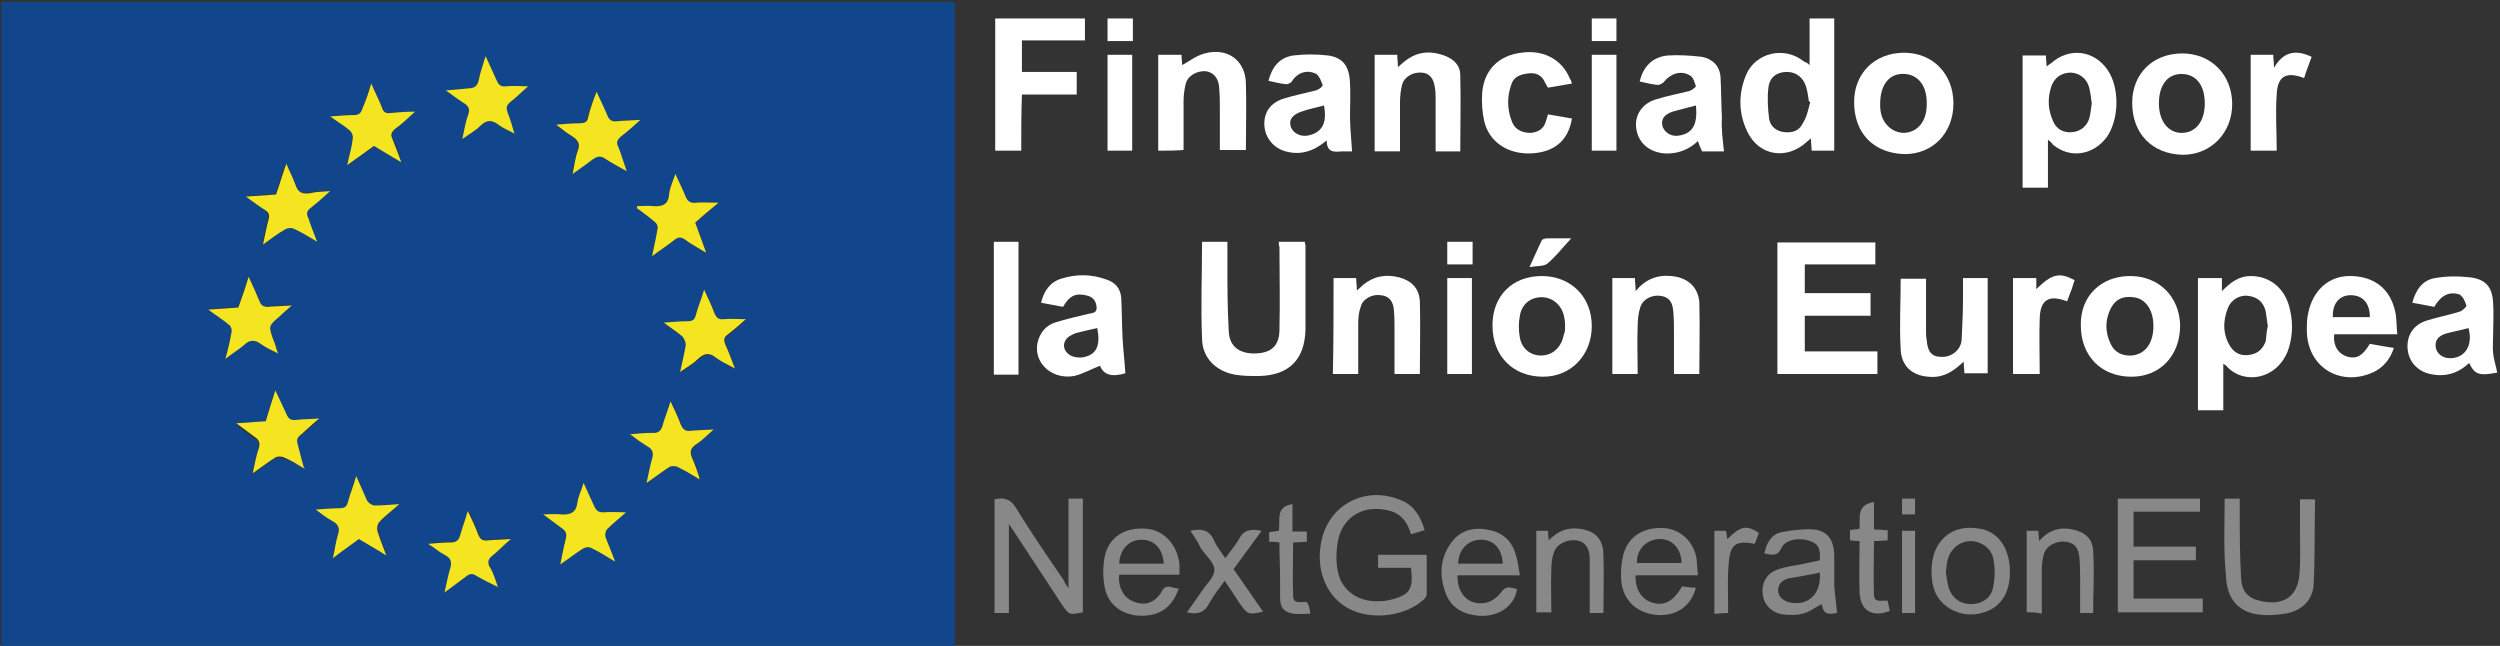 <svg xmlns="http://www.w3.org/2000/svg" xmlns:xlink="http://www.w3.org/1999/xlink" id="Capa_1" x="0px" y="0px" viewBox="0 0 365 94.3" style="enable-background:new 0 0 365 94.3;" xml:space="preserve"><rect x="0" y="0" width="365" height="94.3" fill="#333333" stroke="none"/><style type="text/css">	.st0{fill:#11458C;}	.st1{fill:#FFFFFF;}	.st2{fill:#FFFFFF;}	.st3{fill:#FFFFFF;}	.st4{fill:#FFFFFF;}	.st5{fill:#FFFFFF;}	.st6{fill:#FFFFFF;}	.st7{fill:#FFFFFF;}	.st8{fill:#888888;}	.st9{fill:#888888;}	.st10{fill:#888888;}	.st11{fill:#888888;}	.st12{fill:#FFFFFF;}	.st13{fill:#888888;}	.st14{fill:#FFFFFF;}	.st15{fill:#888888;}	.st16{fill:#F5E521;}</style><g>	<g>		<path class="st0" d="M0.2,94.3c0-31.3,0-62.6,0-94c46.4,0,92.7,0,139.2,0c0,0.5,0,0.9,0,1.4c0,30.4,0,60.8,0,91.2c0,0.5,0,1,0,1.4   C93,94.3,46.6,94.3,0.2,94.3z M44.4,68.4c0,0.1,0.1,0.1,0.1,0.2c0,0,0.1-0.1,0.1-0.1C44.5,68.4,44.5,68.4,44.4,68.4   c-0.3-1.1-0.6-2.2-1-3.2c-0.3-0.7-0.2-1.1,0.4-1.5c0.9-0.7,1.7-1.5,2.7-2.4c-1.3,0.1-2.3,0-3.3,0.2c-0.8,0.1-1.2-0.2-1.5-0.9   c-0.4-1.1-1-2.2-1.6-3.4c-0.5,1.6-0.9,3.1-1.4,4.5c-1.4,0.1-2.7,0.2-4.3,0.3c1,0.8,1.8,1.4,2.7,2c0.6,0.4,0.8,0.8,0.6,1.6   c-0.4,1.1-0.5,2.2-0.9,3.7c1.3-0.9,2.2-1.7,3.3-2.3c0.3-0.2,1-0.2,1.3,0C42.5,67.2,43.4,67.8,44.4,68.4z M75.1,19.5   c0,0,0,0.1,0.1,0.1c0,0,0.1,0,0.1,0C75.2,19.5,75.2,19.5,75.1,19.5c-0.3-1-0.6-2.1-1-3.1c-0.3-0.7-0.2-1.1,0.4-1.5   c0.9-0.7,1.7-1.5,2.6-2.3c-1.2,0-2.2-0.1-3.2,0c-0.8,0.1-1.1-0.2-1.4-0.9c-0.4-1.1-1-2.2-1.6-3.5c-0.4,1.3-0.8,2.4-1,3.5   c-0.2,0.8-0.6,1.2-1.5,1.2c-1,0-2,0.2-3.3,0.3c1.1,0.8,1.9,1.4,2.7,1.9c0.6,0.4,0.8,0.7,0.6,1.5c-0.3,1.1-0.5,2.3-0.9,3.7   c1.1-0.8,1.9-1.2,2.6-1.9c1-0.9,1.8-0.9,2.8-0.1C73.6,18.8,74.4,19.1,75.1,19.5z M72.7,85.7c0,0.1,0,0.1,0,0.2c0,0,0.1,0,0.1,0   C72.8,85.8,72.8,85.7,72.7,85.7c-0.4-1.1-0.8-2.2-1.2-3.2c-0.3-0.6-0.2-1,0.4-1.4c0.9-0.7,1.8-1.5,2.8-2.5   c-1.4,0.1-2.4,0.1-3.4,0.2c-0.8,0.1-1.1-0.2-1.4-0.9c-0.4-1.1-0.9-2.1-1.5-3.4c-0.5,1.4-0.9,2.4-1.1,3.5c-0.2,0.8-0.5,1.1-1.4,1.1   c-1,0-2.1,0.1-3.3,0.2c0.9,0.7,1.6,1.2,2.4,1.6c1,0.5,1.1,1.2,0.8,2.1c-0.3,1-0.5,2-0.8,3.4c1.2-0.9,2.2-1.5,3.1-2.3   c0.6-0.5,1-0.5,1.6-0.1C70.7,84.6,71.7,85.1,72.7,85.7z M102,69.9c0.1,0,0.1,0.1,0.2,0.1c0-0.1,0-0.2,0-0.3   c-0.3-0.9-0.6-1.8-1-2.7c-0.4-0.9-0.4-1.5,0.5-2.1c0.8-0.6,1.5-1.3,2.6-2.2c-1.4,0.1-2.4,0.1-3.4,0.2c-0.7,0.1-1.2-0.1-1.4-0.9   c-0.4-1.1-1-2.1-1.5-3.4c-0.4,1.3-0.8,2.3-1.1,3.3c-0.2,0.9-0.6,1.3-1.6,1.3c-1,0-1.9,0.1-3.2,0.2c0.9,0.7,1.6,1.2,2.4,1.7   c0.8,0.5,1.1,1,0.8,1.9c-0.4,1.1-0.5,2.2-0.8,3.5c1.2-0.9,2.2-1.7,3.3-2.3c0.3-0.2,1-0.2,1.3,0C100,68.7,101,69.3,102,69.9z    M40.6,51.6C40.6,51.6,40.6,51.7,40.6,51.6c0,0.1,0.1,0.1,0.1,0.1C40.6,51.7,40.6,51.6,40.6,51.6c-0.2-0.7-0.4-1.4-0.7-2.1   c-0.7-1.9-0.7-1.9,0.8-3.3c0.6-0.5,1.1-1,1.9-1.7c-1.4,0.1-2.5,0.1-3.5,0.2c-0.7,0.1-1-0.1-1.2-0.8c-0.4-1.1-1-2.3-1.6-3.6   c-0.6,1.7-1,3.1-1.5,4.5c-1.4,0.1-2.7,0.2-4.4,0.3c1.2,0.9,2.1,1.5,3,2.2c0.3,0.2,0.5,0.8,0.4,1.1c-0.2,1.2-0.6,2.5-0.9,3.9   c1.1-0.7,2-1.3,2.7-2c0.9-0.8,1.7-0.8,2.6-0.1C38.9,50.8,39.8,51.2,40.6,51.6z M103.1,36.9c-0.6-1.7-1.1-3.1-1.6-4.4   c1.2-1,2.3-1.9,3.4-2.9c-1.2,0-2.3-0.1-3.3,0c-0.8,0.1-1.2-0.2-1.5-0.9c-0.4-1-0.9-2.1-1.5-3.3c-0.4,1.2-0.8,2-0.9,2.9   c-0.2,1.5-1,1.9-2.3,1.8c-0.8-0.1-1.6,0-2.4,0c0,0.1,0,0.2,0,0.3c0.9,0.7,1.8,1.3,2.6,2c0.3,0.2,0.4,0.7,0.4,1   c-0.2,1.2-0.5,2.5-0.8,4c1.2-0.9,2.3-1.6,3.3-2.4c0.5-0.4,0.9-0.4,1.4-0.1C100.8,35.6,101.8,36.2,103.1,36.9z M91.5,25   c-0.5-1.3-0.8-2.4-1.3-3.5c-0.3-0.7-0.2-1.1,0.4-1.6c0.9-0.7,1.7-1.5,2.8-2.4C92,17.6,91,17.6,90,17.7c-0.7,0.1-1.2-0.1-1.4-0.8   c-0.4-1.1-1-2.2-1.6-3.5c-0.4,1.4-0.9,2.5-1.2,3.6c-0.2,0.8-0.6,1-1.3,1c-1,0-2,0.1-3.4,0.2c1,0.7,1.7,1.3,2.5,1.8   c0.7,0.5,1,0.9,0.7,1.9c-0.3,1.1-0.5,2.2-0.8,3.5c1.1-0.8,2.1-1.4,2.9-2.1c0.6-0.5,1.2-0.6,1.9-0.1C89.3,23.8,90.3,24.3,91.5,25z    M96.9,47.1c1.1,0.8,2,1.4,2.8,2.1c0.3,0.3,0.5,0.9,0.5,1.4c-0.2,1.2-0.5,2.3-0.8,3.8c1-0.7,1.9-1.3,2.6-1.9   c0.9-0.8,1.6-0.9,2.6-0.2c0.8,0.6,1.7,1,2.8,1.6c-0.5-1.3-0.9-2.5-1.4-3.5c-0.3-0.7-0.2-1.1,0.4-1.5c0.9-0.7,1.7-1.4,2.6-2.2   c-1.2,0-2.2-0.1-3.2,0c-0.8,0.1-1.1-0.2-1.4-0.9c-0.4-1.1-1-2.2-1.5-3.4c-0.5,1.4-0.9,2.5-1.2,3.7c-0.2,0.7-0.5,0.9-1.2,0.9   C99.4,46.9,98.3,47,96.9,47.1z M52.4,78.7c1.3,0.8,2.6,1.5,4.1,2.4c-0.5-1.4-1-2.5-1.3-3.6c-0.1-0.4,0-1,0.3-1.3   c0.8-0.8,1.7-1.6,2.9-2.6c-1.4,0.1-2.5,0.2-3.6,0.2c-0.4,0-0.9-0.3-1.1-0.7C53,72,52.6,70.9,52,69.5c-0.5,1.4-0.9,2.6-1.2,3.8   c-0.2,0.7-0.5,0.9-1.2,0.9c-1.1,0-2.1,0.1-3.5,0.2c1,0.7,1.6,1.2,2.3,1.6c1,0.5,1.3,1.1,0.9,2.2c-0.3,1-0.4,2-0.7,3.3   C50.1,80.4,51.2,79.6,52.4,78.7z M89.8,82c-0.6-1.4-1.1-2.5-1.4-3.6c-0.1-0.3,0-0.9,0.3-1.2c0.8-0.8,1.7-1.6,2.7-2.4   c-1.2,0-2.3-0.1-3.3,0c-0.7,0-1-0.1-1.3-0.8c-0.5-1.1-1-2.2-1.6-3.5c-0.4,1.1-0.8,2-0.9,2.9c-0.2,1.5-1,1.9-2.4,1.7   c-0.8-0.1-1.5,0-2.6,0c1.1,0.8,1.9,1.5,2.7,2c0.6,0.4,0.8,0.8,0.6,1.6c-0.3,1.2-0.5,2.4-0.8,3.7c1.2-0.9,2.2-1.7,3.3-2.3   c0.3-0.2,0.9-0.2,1.2-0.1C87.5,80.5,88.5,81.2,89.8,82z M54.2,12.2c-0.5,1.4-0.9,2.5-1.2,3.7c-0.2,0.7-0.5,1-1.2,0.9   c-1,0-2.1,0.1-3.5,0.2c1.1,0.8,2,1.3,2.8,2c0.3,0.3,0.5,0.8,0.5,1.2c-0.2,1.2-0.5,2.4-0.8,3.9c1.5-1.1,2.7-1.9,3.9-2.8   c1.3,0.8,2.5,1.5,4,2.4c-0.5-1.3-0.8-2.4-1.3-3.4c-0.3-0.6-0.2-1.1,0.4-1.5c0.9-0.7,1.7-1.5,2.9-2.5c-1.5,0.1-2.5,0.1-3.6,0.2   c-0.6,0.1-0.9-0.1-1.2-0.7C55.4,14.7,54.9,13.6,54.2,12.2z M46.3,35.3c-0.6-1.4-0.9-2.5-1.4-3.6c-0.3-0.6-0.2-1,0.3-1.4   c0.9-0.7,1.8-1.5,2.9-2.5c-1.2,0.1-2.1,0.1-2.9,0.3c-1.2,0.2-1.8-0.1-2.2-1.3c-0.3-1-0.8-1.9-1.3-3c-0.6,1.7-1,3.1-1.5,4.5   c-1.4,0.1-2.7,0.2-4.4,0.3c1.1,0.8,1.9,1.4,2.7,1.9c0.6,0.4,0.7,0.8,0.6,1.5c-0.3,1.1-0.5,2.2-0.8,3.6c1.3-0.9,2.2-1.6,3.2-2.2   c0.3-0.2,1-0.2,1.3-0.1C43.9,33.8,44.9,34.5,46.3,35.3z"></path>		<path class="st1" d="M274.1,51.3c0,1.2,0,2.2,0,3.3c-4.9,0-9.7,0-14.6,0c0-6.4,0-12.8,0-19.2c4.7,0,9.5,0,14.3,0c0,1,0,2,0,3.2   c-3.4,0-6.8,0-10.3,0c0,1.4,0,2.8,0,4.2c3.2,0,6.3,0,9.6,0c0,1.1,0,2.2,0,3.3c-3.2,0-6.4,0-9.6,0c0,1.8,0,3.4,0,5.2   C266.9,51.3,270.5,51.3,274.1,51.3z"></path>		<path class="st2" d="M186.7,35.3c1.3,0,2.5,0,3.8,0c0,0.2,0.1,0.4,0.1,0.6c0,4.1,0,8.2,0,12.2c-0.1,4.4-2.4,6.7-6.8,6.8   c-1.2,0-2.3,0-3.5-0.2c-2.8-0.5-4.8-2.5-4.8-5.3c-0.2-4.7,0-9.3,0-14.1c1.1,0,2.3,0,3.7,0c0,1,0,2,0,3.1c0,3.3,0,6.6,0.2,10   c0.1,2.2,1.6,3.3,4,3.2c2.2-0.1,3.4-1.1,3.4-3.5c0.1-4,0-8.1,0-12.1C186.7,35.8,186.7,35.6,186.7,35.3z"></path>		<path class="st3" d="M324.6,53.1c0,2.4,0,4.6,0,6.8c-1.3,0-2.5,0-3.7,0c0-6.4,0-12.8,0-19.3c1.2,0,2.3,0,3.5,0c0,0.6,0,1.1,0,1.9   c1.3-1.3,2.5-2.2,4.2-2.2c2.9,0,5.2,1.9,5.8,5.2c0.4,1.9,0.3,3.9-0.4,5.8c-1.7,4.2-6.4,4.8-8.8,2.3   C325.1,53.4,325,53.4,324.6,53.1z M331.1,47.6c-0.1-0.7-0.2-1.4-0.3-2.1c-0.3-1.3-1.1-2.1-2.5-2.3c-1.2-0.2-2.5,0.5-3,1.7   c-0.8,2-0.8,4,0.4,5.8c0.7,1,1.7,1.3,2.8,1.1c1.2-0.2,1.9-0.9,2.3-2C330.9,49.1,330.9,48.4,331.1,47.6z"></path>		<path class="st4" d="M299,20.4c0,1.4,0,2.5,0,3.6c0,1.1,0,2.2,0,3.4c-1.3,0-2.5,0-3.7,0c0-6.4,0-12.8,0-19.3c1.2,0,2.3,0,3.4,0   c0,0.5,0.1,1,0.1,1.6c0.3-0.2,0.5-0.4,0.7-0.5c2.6-2.3,6.2-1.9,8.2,1c1.8,2.6,1.7,7.2-0.1,9.8c-2,2.7-5.4,3.2-7.9,1.1   C299.6,20.9,299.4,20.7,299,20.4z M305.4,15.1c-0.1-0.8-0.2-1.6-0.4-2.4c-0.4-1.3-1.4-2-2.6-2.1c-1.3,0-2.4,0.6-2.9,2   c-0.6,1.8-0.5,3.5,0.3,5.2c0.5,1.1,1.5,1.6,2.7,1.5c1.2-0.1,2.1-0.8,2.5-1.9C305.2,16.7,305.3,15.9,305.4,15.1z"></path>		<path class="st4" d="M264.2,9.5c0-2.4,0-4.5,0-6.8c1.2,0,2.4,0,3.6,0c0,6.4,0,12.8,0,19.3c-1.1,0-2.1,0-3.3,0   c0-0.5-0.1-1.1-0.1-1.8c-0.2,0.2-0.4,0.3-0.6,0.5c-2.9,2.7-7,2.1-8.7-1.5c-1.3-2.7-1.3-5.5-0.2-8.2c1.4-3.4,5.7-4.3,8.5-2   C263.7,9.1,263.9,9.2,264.2,9.5z M264.3,14.9c-0.1,0-0.1-0.1-0.2-0.1c-0.1-0.7-0.2-1.4-0.4-2.1c-0.4-1.4-1.5-2.2-2.8-2.2   c-1.4,0-2.5,0.7-2.7,2.2c-0.2,1.5-0.1,3.2,0.1,4.7c0.2,1.1,1.1,1.8,2.3,1.9c1.1,0.1,2.1-0.2,2.6-1.3C263.8,17.1,264,16,264.3,14.9   z"></path>		<path class="st5" d="M149.1,22c-1.4,0-2.6,0-3.8,0c0-6.4,0-12.8,0-19.3c4.3,0,8.7,0,13.1,0c0,1,0,2.1,0,3.2c-3.1,0-6.1,0-9.2,0   c0,1.5,0,3,0,4.6c2.6,0,5.3,0,8,0c0,1.2,0,2.2,0,3.3c-2.7,0-5.3,0-8,0C149.1,16.6,149.1,19.3,149.1,22z"></path>		<path class="st6" d="M311.3,15c0-4.2,3-7.2,7.3-7.2c4.2,0,7.3,3.1,7.3,7.4c0,4.2-3.1,7.4-7.2,7.4C314.2,22.5,311.3,19.5,311.3,15z    M321.9,15.1c0-2.7-1.3-4.3-3.4-4.3c-2.1,0-3.3,1.7-3.3,4.3c0,2.6,1.4,4.4,3.5,4.3C320.6,19.3,321.9,17.7,321.9,15.1z"></path>		<path class="st3" d="M155.2,44.8c-1.1-0.2-2.1-0.4-3.2-0.6c0.4-1.7,1.3-3,2.9-3.5c2.2-0.7,4.4-0.7,6.6,0.1   c1.3,0.4,2.1,1.3,2.2,2.7c0.1,2,0.1,4,0.2,6c0.1,1.7,0.3,3.3,0.4,5c-2,0.6-3.2,0.2-3.7-1.1c-1.3,0.5-2.5,1.2-3.8,1.5   c-3.5,0.6-6.2-2.3-5.2-5.3c0.4-1.2,1.2-2.1,2.4-2.5c1.6-0.5,3.3-0.9,5-1.3c0.5-0.1,1.2-0.1,1.1-1c-0.1-0.8-0.4-1.3-1.2-1.6   C157.1,42.7,156.2,43.1,155.2,44.8z M160.2,47.9c-0.9,0.2-1.8,0.4-2.6,0.6c-0.4,0.1-0.8,0.2-1.1,0.4c-1.4,0.6-1.6,2.2-0.2,3   c0.6,0.3,1.5,0.4,2.1,0.2C160.1,51.7,160.7,50.4,160.2,47.9z"></path>		<path class="st6" d="M217.9,47.5c0-4.3,2.9-7.2,7.2-7.2c4.2,0,7.3,3,7.3,7.3c0,4.2-3,7.4-7.1,7.4C220.9,55,217.9,52,217.9,47.5z    M228.5,47.7c0-0.4,0-0.8-0.1-1.2c-0.2-1.7-1.5-3-3.1-3.1c-1.7-0.1-3.1,0.9-3.4,2.7c-0.2,1-0.2,2.2,0,3.2c0.3,1.7,1.7,2.7,3.3,2.6   c1.6-0.1,2.8-1.3,3.1-3C228.5,48.5,228.5,48.1,228.5,47.7z"></path>		<path class="st3" d="M355.4,44.8c-1-0.2-2.1-0.4-3.2-0.6c0.5-1.9,1.5-3.3,3.3-3.6c1.7-0.3,3.5-0.3,5.2-0.1   c2.3,0.3,3.2,1.5,3.3,3.8c0.1,1.5,0,3,0,4.4c0,1-0.1,1.9,0,2.9c0.1,0.9,0.4,1.8,0.6,2.8c-2.6,0.5-3.3,0.3-4.1-1.4   c-1.6,1.5-3.5,2.1-5.7,1.6c-1.9-0.4-3.2-1.9-3.3-3.8c-0.1-1.9,0.9-3.4,2.8-4c1.6-0.5,3.2-0.8,4.8-1.3c0.4-0.1,1-0.7,1-0.9   c-0.2-0.6-0.5-1.3-1-1.6C357.6,42.5,356.4,43.1,355.4,44.8z M360.4,47.9c-1.1,0.3-2.2,0.5-3.3,0.8c-0.9,0.3-1.6,0.8-1.5,1.9   c0.1,1,1,1.7,2.1,1.7C359.9,52.3,361.1,50.4,360.4,47.9z"></path>		<path class="st6" d="M270.7,14.9c0-4.2,3-7.2,7.3-7.2c4.2,0,7.2,3.1,7.2,7.4c0,4.3-3,7.4-7.1,7.4   C273.6,22.4,270.7,19.5,270.7,14.9z M274.5,15.2c0,0.3,0,0.7,0.1,1.2c0.3,1.7,1.7,3,3.4,3c2-0.1,3.3-1.7,3.3-4.1   c0.1-2.6-1.1-4.3-3.1-4.5C275.9,10.6,274.5,12.3,274.5,15.2z"></path>		<path class="st6" d="M311,40.3c4.2,0,7.2,3,7.3,7.2c0,4.4-2.9,7.5-7.1,7.5c-4.4,0-7.4-3-7.4-7.5C303.7,43.3,306.7,40.3,311,40.3z    M314.4,47.6c0-2.3-1.1-4-2.9-4.2c-1.4-0.2-2.5,0.2-3.2,1.4c-1,1.8-1,3.7-0.1,5.5c0.6,1.2,1.7,1.7,3.1,1.6   C313.2,51.7,314.4,50.1,314.4,47.6z"></path>		<path class="st3" d="M197.4,22.1c-0.4,0-0.9,0-1.5,0c-1.1,0.1-2.2,0.2-2.2-1.6c-1.9,1.6-3.8,2.2-6,1.6c-1.8-0.5-3-2-3.1-3.8   c-0.1-1.9,0.9-3.3,2.8-3.9c1.6-0.5,3.2-0.8,4.7-1.2c0.4-0.1,1.1-0.6,1-0.8c-0.2-0.6-0.5-1.3-0.9-1.6c-1.4-0.7-2.8-0.2-3.6,1.1   c-0.1,0.2-0.6,0.4-0.8,0.4c-0.9-0.1-1.7-0.3-2.6-0.5c0.5-2,1.6-3.4,3.6-3.7c1.7-0.2,3.4-0.2,5.1,0c2.2,0.3,3.1,1.6,3.2,4   c0.1,1.6,0,3.3,0,4.9C197.1,18.6,197.3,20.3,197.4,22.1z M193.3,15.4c-1.1,0.3-2.2,0.5-3.3,0.9c-1.2,0.4-1.8,1.1-1.6,2   c0.2,1,1.3,1.7,2.5,1.5C193,19.4,193.8,18,193.3,15.4z"></path>		<path class="st1" d="M346,50.2c1.1,0.2,2.2,0.4,3.5,0.6c-0.5,1.6-1.5,2.8-2.9,3.5c-4.9,2.3-9.8-0.7-9.8-6.1c0-0.8,0-1.7,0.2-2.5   c0.7-3.4,3.1-5.5,6.3-5.4c3.6,0.1,5.9,2.1,6.5,5.7c0.1,0.9,0.1,1.8,0.2,2.8c-3.2,0-6.2,0-9.2,0c-0.2,1.7,0.6,2.9,2,3.3   C344.1,52.4,344.9,52,346,50.2z M346,46.3c0-2-1-3.2-2.8-3.2c-1.7,0-2.7,1.3-2.6,3.2C342.4,46.3,344.2,46.3,346,46.3z"></path>		<path class="st3" d="M251.7,22.1c-0.9,0-2,0-3.2,0c-0.2-0.4-0.4-0.9-0.6-1.5c-1.4,1.3-3,1.9-4.9,1.8c-2.2-0.2-3.8-1.5-4.1-3.6   c-0.3-1.9,0.8-3.7,2.9-4.3c1.6-0.5,3.2-0.8,4.8-1.2c0.4-0.1,1-0.6,1-0.7c-0.2-0.6-0.4-1.4-0.9-1.6c-1.3-0.8-2.9-0.2-3.8,1   c-0.2,0.2-0.6,0.4-0.9,0.4c-0.9-0.1-1.7-0.3-2.6-0.5c0.5-2.2,1.9-3.6,4.1-3.8c1.6-0.1,3.3,0,5,0.2c1.5,0.3,2.6,1.3,2.7,3   c0.1,1.9,0.1,3.9,0.2,5.9C251.3,18.7,251.5,20.3,251.7,22.1z M247.6,15.4c-1.2,0.3-2.3,0.6-3.4,0.9c-1.2,0.4-1.7,1.1-1.5,2   c0.2,1,1.3,1.7,2.4,1.5C247.1,19.5,247.9,18.2,247.6,15.4z"></path>		<path class="st7" d="M248.1,54.6c-1.2,0-2.4,0-3.7,0c0-2,0-3.9,0-5.9c0-1.1,0-2.2-0.1-3.2c-0.1-1.4-0.6-2.1-1.8-2.3   c-1.2-0.2-2.6,0.4-3,1.6c-0.3,0.9-0.4,1.9-0.4,2.8c-0.1,2.3,0,4.6,0,7c-1.3,0-2.4,0-3.7,0c0-4.7,0-9.3,0-14c1.1,0,2.2,0,3.3,0   c0,0.6,0.1,1.1,0.1,1.9c1.4-1.7,3.1-2.4,5.2-2.2c2.3,0.2,3.9,1.5,4.1,3.8C248.2,47.5,248.1,51,248.1,54.6z"></path>		<path class="st3" d="M169.1,22c0-4.7,0-9.3,0-14c1.1,0,2.2,0,3.4,0c0,0.5,0.1,1.1,0.1,1.5c1.1-0.6,2.1-1.4,3.3-1.7   c3.3-0.9,5.9,1,6,4.3c0.1,3.2,0,6.5,0,9.8c-1.3,0-2.5,0-3.8,0c0-1.9,0-3.7,0-5.6c0-1.2,0-2.3-0.1-3.5c-0.1-1.4-0.8-2.2-1.9-2.4   c-1.3-0.1-2.7,0.6-3,1.9c-0.2,0.8-0.3,1.7-0.3,2.5c0,2.3,0,4.7,0,7.1C171.5,22,170.3,22,169.1,22z"></path>		<path class="st3" d="M200.7,8c1.1,0,2.2,0,3.3,0c0,0.6,0.1,1.1,0.1,1.8c0.3-0.3,0.6-0.5,0.8-0.7c1.9-1.6,3.9-1.8,6.2-0.9   c1.2,0.5,2.1,1.4,2.1,2.7c0.1,3.7,0,7.4,0,11.2c-1.1,0-2.3,0-3.6,0c0-2.6,0-5.1,0-7.6c0-0.6,0-1.1-0.1-1.7   c-0.2-1.4-0.8-2.1-1.9-2.2c-1.3-0.1-2.6,0.6-2.9,1.8c-0.2,0.8-0.3,1.7-0.3,2.6c0,2.3,0,4.7,0,7.1c-1.3,0-2.5,0-3.7,0   C200.7,17.4,200.7,12.8,200.7,8z"></path>		<path class="st1" d="M194.7,40.6c1.1,0,2.2,0,3.3,0c0,0.5,0.1,1.1,0.1,1.8c0.4-0.3,0.7-0.6,0.9-0.8c1.6-1.3,3.3-1.6,5.3-1.1   c1.8,0.5,2.9,1.6,3,3.5c0.1,3.5,0,7,0,10.6c-1.2,0-2.4,0-3.7,0c0-2.2,0-4.3,0-6.5c0-1,0-1.9-0.1-2.9c-0.1-1.2-0.7-2-1.9-2.1   c-1.2-0.2-2.6,0.5-2.9,1.6c-0.3,0.8-0.4,1.6-0.4,2.5c0,2.4,0,4.9,0,7.4c-1.3,0-2.5,0-3.7,0C194.7,49.9,194.7,45.3,194.7,40.6z"></path>		<path class="st3" d="M290.2,40.6c0,4.6,0,9.2,0,13.9c-1.1,0-2.2,0-3.4,0c0-0.5-0.1-1-0.1-1.7c-0.3,0.3-0.6,0.5-0.8,0.7   c-1.3,1.1-2.7,1.7-4.4,1.5c-2.4-0.2-3.9-1.6-4-4c-0.2-3.4,0-6.8,0-10.3c1.2,0,2.4,0,3.7,0c0,2.6,0,5.1,0,7.6c0,0.4,0,0.9,0.1,1.3   c0.1,1.7,0.7,2.5,2.1,2.5c1.5,0.1,2.9-1,3-2.5c0.1-2.1,0.2-4.1,0.2-6.2c0-0.9,0-1.8,0-2.8C287.8,40.6,289,40.6,290.2,40.6z"></path>		<path class="st8" d="M206,82.9c-1.6,0-3.1,0-4.8,0c0-0.7,0-1.2,0-1.9c2.3,0,4.6,0,7.1,0c0,2,0,3.9,0,5.8c0,0.2-0.2,0.5-0.4,0.7   c-2.7,2.5-7.6,3.1-10.9,1.4c-3.1-1.6-4.8-5.2-4.2-9.2c0.8-5.9,6.5-9,11.9-6.6c1.8,0.8,2.7,2.3,3.3,4.3c-0.7,0.2-1.3,0.4-2,0.6   c-0.5-1.8-1.5-3.1-3.4-3.5c-3.4-0.8-6.4,0.8-7.2,4.2c-0.3,1.5-0.4,3.1-0.1,4.6c0.6,3.4,3.8,5.1,7.6,4.3   C205.8,86.9,206.4,86.1,206,82.9z"></path>		<path class="st9" d="M156,85.9c0-4.6,0-8.8,0-13.1c0.7,0,1.3,0,2.1,0c0,5.5,0,11.1,0,16.6c-2,0.4-2,0.4-3.1-1.2   c-2.3-3.5-4.6-7-6.9-10.5c-0.2-0.3-0.4-0.6-0.8-1.2c0,4.5,0,8.7,0,13c-0.8,0-1.4,0-2.1,0c0-5.5,0-11.1,0-16.6   c1.3-0.3,2.3-0.1,3.1,1.2c2.2,3.6,4.6,7.1,7,10.6C155.4,85,155.6,85.3,156,85.9z"></path>		<path class="st3" d="M229.5,12.2c-1.2,0.2-2.3,0.4-3.5,0.6c-0.1-0.2-0.3-0.5-0.4-0.7c-0.4-1-1.2-1.5-2.3-1.4   c-1.1,0.1-2.2,0.4-2.6,1.5c-0.7,1.9-0.7,3.8,0.1,5.7c0.5,1.1,1.5,1.5,2.7,1.5c1.1-0.1,1.9-0.6,2.2-1.7c0.1-0.3,0.2-0.6,0.3-1   c1.2,0.2,2.4,0.4,3.5,0.6c-0.5,3.2-2.6,5-6.1,5.1c-3.3,0.1-6-1.7-6.7-4.7c-0.3-1.3-0.4-2.8-0.3-4.2c0.3-3.3,2.4-5.4,5.7-5.8   c3.2-0.5,6,1,7.1,3.8C229.4,11.7,229.4,11.9,229.5,12.2z"></path>		<path class="st10" d="M311.5,81.8c0,1.9,0,3.7,0,5.6c3.4,0,6.7,0,10.1,0c0,0.7,0,1.3,0,2c-4.1,0-8.2,0-12.4,0c0-5.5,0-11,0-16.6   c4,0,8,0,12,0c0,0.6,0,1.1,0,1.9c-3.2,0-6.4,0-9.7,0c0,1.8,0,3.4,0,5.1c3,0,6.1,0,9.1,0c0,0.7,0,1.3,0,2   C317.6,81.8,314.6,81.8,311.5,81.8z"></path>		<path class="st11" d="M324.8,72.8c0.7,0,1.4,0,2.2,0c0,0.4,0,0.9,0,1.3c0,3.4,0,6.9,0.2,10.3c0.1,2.1,1.1,3,3.1,3.4   c3.1,0.6,5.1-0.7,5.4-3.8c0.2-2.1,0.1-4.3,0.1-6.5c0-1.5,0-3,0-4.6c0.7,0,1.4,0,2.1,0c0,0,0.1,0.1,0.1,0.1   c-0.1,4.1,0,8.1-0.2,12.2c-0.1,2.5-1.8,4-4.2,4.4c-1.3,0.2-2.7,0.3-4,0.1c-2.8-0.4-4.5-2.3-4.6-5.6   C324.6,80.3,324.8,76.6,324.8,72.8z"></path>		<path class="st1" d="M145.1,35.3c1.2,0,2.4,0,3.6,0c0,6.4,0,12.8,0,19.4c-0.5,0-1.1,0-1.7,0c-0.6,0-1.2,0-1.9,0   C145.1,48.2,145.1,41.8,145.1,35.3z"></path>		<path class="st9" d="M268.2,89.5c-0.9,0.1-2,0.5-2.2-1.3c-0.4,0.2-0.8,0.4-1.1,0.6c-1.4,1-3,1.1-4.6,0.9c-1.5-0.2-2.7-1.3-2.9-2.7   c-0.3-1.7,0.4-3.2,2-3.8c1.3-0.5,2.6-0.6,4-0.9c0.8-0.2,1.6-0.3,2.3-0.5c0.1-1.7-0.2-2.4-1.4-2.8c-1.6-0.6-3.7-0.2-4.2,1   c-0.6,1.3-1.4,1-2.5,0.8c0.3-1.5,1-2.8,2.5-3.1c1.5-0.3,3.2-0.5,4.7-0.4c2,0.2,2.9,1.5,3,3.6c0,1.5,0,3,0,4.6   C267.9,86.8,268.1,88.1,268.2,89.5z M265.7,83.6c-1.5,0.3-3,0.6-4.4,0.8c-1,0.2-1.7,0.8-1.7,1.8c0,0.9,0.8,1.6,1.9,1.8   C264.2,88.4,265.9,86.6,265.7,83.6z"></path>		<path class="st8" d="M172.1,85.9c-0.9,2.7-2.7,4-5.4,4c-2.7,0-4.9-1.5-5.4-4.1c-0.3-1.5-0.3-3.1,0-4.6c0.6-2.8,3-4.3,6.1-4   c2.5,0.2,4.5,2.3,4.8,5.2c0,0.5,0,0.9,0,1.5c-3,0-5.9,0-8.8,0c-0.2,1.9,0.7,3.5,2.3,4c1.6,0.6,3.1,0,4-1.7   C170.4,85.1,171.3,86,172.1,85.9z M169.9,82.3c-0.1-2.2-1.4-3.5-3.2-3.5c-1.9,0-3.2,1.4-3.3,3.5C165.5,82.3,167.7,82.3,169.9,82.3   z"></path>		<path class="st8" d="M221.9,84c-3.2,0-6.2,0-9.1,0c-0.1,2.7,1.7,4.5,4.1,4c0.7-0.1,1.4-0.6,1.9-1.1c1.1-1.3,1-1.3,2.7-0.9   c-0.4,2.5-2.7,4.1-5.6,3.9c-2.2-0.2-4-1.1-4.8-3.2c-1-2.6-0.9-5.2,0.8-7.5c1.4-1.9,3.5-2.3,5.6-1.8c2,0.4,3.3,1.7,3.8,3.6   C221.6,81.8,221.7,82.8,221.9,84z M219.4,82.3c-0.1-2.2-1.3-3.5-3.2-3.5c-1.9,0-3.3,1.5-3.3,3.5C215,82.3,217.2,82.3,219.4,82.3z"></path>		<path class="st8" d="M247.9,84c-3.2,0-6.1,0-9.1,0c-0.1,2,0.9,3.6,2.5,4c1.7,0.5,3-0.2,4.3-2.4c0.6,0.1,1.3,0.2,2,0.2   c-0.7,2.7-2.8,4.1-5.5,4c-3-0.2-5.1-2-5.4-5c-0.1-1.3,0-2.6,0.3-3.8c0.7-2.7,3-4.1,6-3.9c2.4,0.2,4.3,2,4.7,4.5   C247.8,82.5,247.8,83.2,247.9,84z M245.5,82.2c0-2.1-1.4-3.6-3.3-3.5c-1.9,0.1-3.3,1.6-3.2,3.5C241.1,82.2,243.3,82.2,245.5,82.2z   "></path>		<path class="st12" d="M297.8,54.6c-1.5,0-2.6,0-3.9,0c0-4.7,0-9.3,0-14c1.1,0,2.2,0,3.4,0c0,0.5,0,1,0,1.6   c2.3-2.2,3.3-2.5,5.6-1.3c-0.2,0.5-0.3,1-0.5,1.5c-0.2,0.5-0.4,1-0.6,1.6c-2.6-1-3.9-0.3-4,2.4C297.7,49.1,297.8,51.8,297.8,54.6z   "></path>		<path class="st4" d="M337.5,8.3c-0.4,1.1-0.8,2.1-1.1,3.1c-2.6-1-3.9-0.3-4,2.4c-0.2,2.7,0,5.4,0,8.2c-1.5,0-2.6,0-3.8,0   c0-4.7,0-9.3,0-14c1.1,0,2.2,0,3.3,0c0,0.6,0.1,1.1,0.1,1.9C333.4,7.5,335.2,7.2,337.5,8.3z"></path>		<path class="st9" d="M282,83.4c0-4.4,2.9-7,7.1-6.2c0,0,0.1,0,0.1,0c2.4,0.5,3.9,2.5,4.2,5.3c0.3,3.3-0.8,5.7-3.2,6.7   c-2.3,1-5,0.5-6.7-1.3C282.5,86.9,282,85.4,282,83.4z M284.1,83.6c0.1,0.7,0.2,1.4,0.4,2.2c0.5,1.5,1.7,2.4,3.2,2.4   c1.6,0,3-0.8,3.3-2.5c0.3-1.4,0.3-2.9,0-4.2c-0.3-1.5-1.8-2.5-3.3-2.5c-1.5,0-2.9,1.1-3.3,2.6C284.2,82.2,284.2,82.8,284.1,83.6z"></path>		<path class="st13" d="M224.3,77.5c0.6,0,1.1,0,1.7,0c0,0.4,0.1,0.8,0.1,1.4c0.3-0.3,0.5-0.5,0.8-0.7c1.5-1.2,3.2-1.3,5-0.7   c1.6,0.6,2.2,1.9,2.2,3.5c0.1,2.8,0,5.6,0,8.5c-0.7,0-1.3,0-2,0c0-1.5,0-2.9,0-4.4c0-1.2,0-2.5,0-3.7c-0.1-1.5-0.7-2.3-1.9-2.5   c-1.4-0.2-2.9,0.5-3.3,1.7c-0.3,0.8-0.4,1.6-0.4,2.5c-0.1,2.1,0,4.1,0,6.3c-0.8,0-1.4,0-2.2,0C224.3,85.5,224.3,81.5,224.3,77.5z"></path>		<path class="st10" d="M295.9,89.4c0-4,0-7.9,0-11.9c0.6,0,1.1,0,1.7,0c0,0.5,0.1,0.9,0.1,1.5c1.4-1.6,3-2.1,4.9-1.7   c1.8,0.4,2.9,1.3,3,3.1c0.2,3,0,6,0,9.1c-0.6,0-1.2,0-1.9,0c0-1.5,0-2.8,0-4.2c0-1.3,0-2.6-0.1-3.8c-0.1-1.5-0.7-2.2-1.9-2.4   c-1.4-0.2-2.9,0.5-3.3,1.8c-0.2,0.7-0.3,1.6-0.3,2.4c0,2.1,0,4.1,0,6.3C297.3,89.4,296.7,89.4,295.9,89.4z"></path>		<path class="st8" d="M173.8,77.5c1.7-0.4,2.8-0.1,3.5,1.5c0.4,0.9,1,1.6,1.6,2.5c0.7-1,1.4-1.8,2-2.8c0.7-1.4,1.8-1.5,3.3-1.2   c-1.4,1.9-2.7,3.7-4.1,5.6c1.5,2.1,2.9,4.2,4.3,6.2c-2.1,0.5-2.3,0.4-3.4-1.2c-0.7-1.1-1.4-2.1-2.2-3.3c-0.8,1.1-1.6,2.1-2.2,3.2   c-0.7,1.4-1.7,1.8-3.3,1.4c0.7-1,1.4-2,2.1-3c0.7-1.1,1.9-2.1,1.9-3.2c0-1.1-1.3-2.1-2-3.2C175,79.3,174.4,78.4,173.8,77.5z"></path>		<path class="st14" d="M211.3,40.6c1.2,0,2.4,0,3.6,0c0,4.6,0,9.2,0,14c-1.1,0-2.3,0-3.6,0C211.3,50,211.3,45.4,211.3,40.6z"></path>		<path class="st14" d="M161.7,8c1.2,0,2.4,0,3.6,0c0,4.7,0,9.3,0,14c-1.2,0-2.3,0-3.6,0C161.7,17.4,161.7,12.7,161.7,8z"></path>		<path class="st14" d="M236,22c-1.2,0-2.4,0-3.6,0c0-4.6,0-9.2,0-14c1.2,0,2.3,0,3.6,0C236,12.6,236,17.3,236,22z"></path>		<path class="st13" d="M271.5,79c-0.6,0-1-0.1-1.4-0.1c0-0.5,0-1,0-1.5c0.4-0.1,0.9-0.1,1.4-0.2c0.1-1.6-0.5-3.5,2.1-3.9   c0,1.3,0,2.6,0,4c0.8,0,1.4,0.1,2,0.1c0,0.5,0,0.9,0,1.5c-0.6,0-1.2,0.1-2,0.1c0,2.6-0.1,5.2,0,7.8c0,1.3,1.1,0.8,2,0.9   c0.1,0.5,0.2,1,0.3,1.5c-2.6,1-4.3-0.1-4.4-2.7C271.4,84.2,271.5,81.6,271.5,79z"></path>		<path class="st11" d="M191.3,89.6c-0.9,0-1.7,0.1-2.5,0c-1.3-0.2-1.9-0.9-1.9-2.2c0-2.3,0-4.6-0.1-6.9c0-0.4,0-0.9,0-1.3   c-0.6-0.1-1-0.1-1.5-0.1c0-0.4,0-0.9,0-1.4c0.4-0.1,0.9-0.1,1.4-0.2c0.3-1.5-0.6-3.5,2-3.9c0,1.3,0,2.6,0,4c0.8,0,1.4,0,2.1,0   c0,0.6,0,1,0,1.5c-0.6,0-1.3,0.1-2,0.1c0,2.6-0.1,5.2,0,7.8c0,1.3,1.2,0.8,2,0.9C191.1,88.3,191.2,88.8,191.3,89.6z"></path>		<path class="st11" d="M250.3,77.5c0.6,0,1.1,0,1.7,0c0.1,0.4,0.1,0.8,0.2,1.2c1.9-1.9,2.8-2.1,4.6-0.9c-0.2,0.5-0.4,1.1-0.6,1.6   c-2.7-0.5-3.6,0-3.8,2.8c-0.2,1.9-0.1,3.9-0.1,5.9c0,0.4,0,0.9,0,1.4c-0.7,0-1.3,0.1-2,0.1C250.3,85.5,250.3,81.5,250.3,77.5z"></path>		<path class="st15" d="M279.6,89.5c-0.6,0-1.2,0-1.9,0c0-4,0-7.9,0-12c0.6,0,1.2,0,1.9,0C279.6,81.5,279.6,85.5,279.6,89.5z"></path>		<path class="st1" d="M236,6c-1.2,0-2.4,0-3.6,0c0-1.1,0-2.2,0-3.3c1.2,0,2.4,0,3.6,0C236,3.8,236,4.9,236,6z"></path>		<path class="st1" d="M161.7,2.7c1.2,0,2.4,0,3.7,0c0,1.1,0,2.2,0,3.3c-1.2,0-2.4,0-3.7,0C161.7,4.9,161.7,3.9,161.7,2.7z"></path>		<path class="st12" d="M229.4,34.8c-1.3,1.4-2.3,2.7-3.5,3.7c-0.5,0.4-1.5,0.3-2.6,0.5c0.7-1.5,1.2-2.7,1.8-3.9   c0.1-0.2,0.5-0.3,0.8-0.3C226.9,34.8,227.9,34.8,229.4,34.8z"></path>		<path class="st1" d="M211.3,35.3c1.2,0,2.4,0,3.7,0c0,1.1,0,2.2,0,3.3c-1.2,0-2.4,0-3.7,0C211.3,37.5,211.3,36.5,211.3,35.3z"></path>		<path class="st11" d="M279.6,72.8c0,0.8,0,1.5,0,2.3c-0.6,0-1.2,0-1.9,0c0-0.8,0-1.5,0-2.3C278.3,72.8,278.9,72.8,279.6,72.8z"></path>		<path class="st16" d="M103.1,36.9c-1.3-0.8-2.3-1.3-3.2-2c-0.5-0.3-0.9-0.3-1.4,0.1c-1,0.8-2.1,1.5-3.3,2.4c0.3-1.5,0.6-2.7,0.8-4   c0.1-0.3-0.1-0.8-0.4-1c-0.8-0.7-1.8-1.4-2.6-2c0-0.1,0-0.2,0-0.3c0.8,0,1.6-0.1,2.4,0c1.4,0.1,2.2-0.3,2.3-1.8   c0.1-0.9,0.5-1.7,0.9-2.9c0.6,1.3,1.1,2.3,1.5,3.3c0.3,0.7,0.7,1,1.5,0.9c1-0.1,2.1,0,3.3,0c-1.2,1-2.3,1.9-3.4,2.9   C102,33.9,102.5,35.2,103.1,36.9z"></path>		<path class="st16" d="M91.5,25c-1.2-0.7-2.2-1.2-3.1-1.8c-0.7-0.5-1.2-0.4-1.9,0.1c-0.9,0.7-1.8,1.3-2.9,2.1   c0.3-1.4,0.4-2.5,0.8-3.5c0.3-0.9,0-1.4-0.7-1.9c-0.8-0.5-1.5-1-2.5-1.8c1.3-0.1,2.3-0.2,3.4-0.2c0.8,0,1.2-0.2,1.3-1   c0.3-1.2,0.7-2.3,1.2-3.6c0.6,1.3,1.1,2.3,1.6,3.5c0.3,0.7,0.7,0.9,1.4,0.8c1-0.1,2-0.1,3.4-0.2c-1.1,1-1.9,1.7-2.8,2.4   c-0.6,0.5-0.8,0.9-0.4,1.6C90.7,22.5,91,23.6,91.5,25z"></path>		<path class="st16" d="M96.9,47.1c1.4-0.1,2.4-0.2,3.5-0.2c0.7,0,1-0.2,1.2-0.9c0.3-1.2,0.8-2.3,1.2-3.7c0.6,1.3,1.1,2.3,1.5,3.4   c0.3,0.7,0.6,1,1.4,0.9c1-0.1,2,0,3.2,0c-0.9,0.8-1.7,1.5-2.6,2.2c-0.6,0.4-0.7,0.8-0.4,1.5c0.5,1.1,0.9,2.2,1.4,3.5   c-1.1-0.6-2-1-2.8-1.6c-1-0.8-1.7-0.6-2.6,0.2c-0.7,0.7-1.6,1.2-2.6,1.9c0.3-1.4,0.6-2.6,0.8-3.8c0.1-0.4-0.2-1.1-0.5-1.4   C98.9,48.5,98,47.9,96.9,47.1z"></path>		<path class="st16" d="M40.6,51.6c-0.8-0.4-1.7-0.8-2.4-1.3c-0.9-0.7-1.7-0.8-2.6,0.1c-0.8,0.7-1.7,1.2-2.7,2   c0.4-1.4,0.7-2.7,0.9-3.9c0.1-0.4-0.1-0.9-0.4-1.1c-0.8-0.7-1.8-1.3-3-2.2c1.7-0.1,3-0.2,4.4-0.3c0.5-1.4,1-2.8,1.5-4.5   c0.6,1.3,1.1,2.4,1.6,3.6c0.2,0.6,0.6,0.8,1.2,0.8c1.1-0.1,2.1-0.1,3.5-0.2c-0.8,0.7-1.4,1.2-1.9,1.7c-1.5,1.3-1.5,1.3-0.8,3.3   C40.2,50.2,40.3,50.9,40.6,51.6L40.6,51.6z"></path>		<path class="st16" d="M52.4,78.7c-1.2,0.9-2.4,1.7-3.8,2.8c0.3-1.3,0.4-2.3,0.7-3.3c0.4-1.1,0.1-1.7-0.9-2.2   c-0.7-0.4-1.4-0.9-2.3-1.6c1.4-0.1,2.4-0.2,3.5-0.2c0.7,0,1-0.2,1.2-0.9c0.3-1.2,0.8-2.3,1.2-3.8c0.6,1.3,1.1,2.5,1.6,3.6   c0.2,0.3,0.7,0.7,1.1,0.7c1.1,0,2.2-0.1,3.6-0.2c-1.1,1-2.1,1.7-2.9,2.6c-0.3,0.3-0.4,0.9-0.3,1.3c0.3,1.1,0.8,2.2,1.3,3.6   C55,80.2,53.7,79.5,52.4,78.7z"></path>		<path class="st16" d="M102,69.9c-1-0.6-2-1.2-3-1.7c-0.4-0.2-1-0.2-1.3,0c-1.1,0.7-2.1,1.5-3.3,2.3c0.3-1.3,0.5-2.5,0.8-3.5   c0.3-1,0-1.5-0.8-1.9c-0.8-0.5-1.5-1-2.4-1.7c1.2-0.1,2.2-0.2,3.2-0.2c1,0.1,1.4-0.4,1.6-1.3c0.3-1,0.7-2,1.1-3.3   c0.6,1.3,1.1,2.3,1.5,3.4c0.3,0.7,0.7,1,1.4,0.9c1-0.1,2-0.1,3.4-0.2c-1,0.9-1.7,1.6-2.6,2.2c-0.9,0.6-0.9,1.2-0.5,2.1   c0.4,0.9,0.7,1.8,1,2.7C102.1,69.8,102,69.8,102,69.9z"></path>		<path class="st16" d="M72.7,85.7c-1-0.5-2.1-1-3.1-1.6c-0.6-0.4-1-0.4-1.6,0.1c-0.9,0.7-1.9,1.4-3.1,2.3c0.3-1.3,0.5-2.4,0.8-3.4   c0.3-1,0.2-1.6-0.8-2.1c-0.8-0.4-1.4-1-2.4-1.6c1.3-0.1,2.3-0.2,3.3-0.2c0.9,0,1.2-0.4,1.4-1.1c0.3-1.1,0.7-2.1,1.1-3.5   c0.6,1.3,1.1,2.3,1.5,3.4c0.3,0.7,0.6,1,1.4,0.9c1-0.1,2.1-0.1,3.4-0.2c-1.1,0.9-1.9,1.8-2.8,2.5c-0.5,0.4-0.6,0.8-0.4,1.4   C72,83.5,72.3,84.6,72.7,85.7L72.7,85.7z"></path>		<path class="st16" d="M89.8,82c-1.3-0.8-2.4-1.5-3.5-2c-0.3-0.2-0.9-0.1-1.2,0.1c-1.1,0.7-2.1,1.5-3.3,2.3   c0.3-1.4,0.5-2.6,0.8-3.7c0.2-0.8,0-1.2-0.6-1.6c-0.8-0.6-1.6-1.2-2.7-2c1.1,0,1.9-0.1,2.6,0c1.3,0.1,2.2-0.2,2.4-1.7   c0.1-0.9,0.6-1.8,0.9-2.9c0.6,1.3,1.1,2.4,1.6,3.5c0.3,0.6,0.6,0.8,1.3,0.8c1.1-0.1,2.1,0,3.3,0c-1,0.9-1.9,1.6-2.7,2.4   c-0.3,0.3-0.4,0.8-0.3,1.2C88.8,79.5,89.3,80.6,89.8,82z"></path>		<path class="st16" d="M54.2,12.2c0.6,1.4,1.2,2.5,1.6,3.6c0.2,0.6,0.6,0.8,1.2,0.7c1.1-0.1,2.2-0.2,3.6-0.2   c-1.1,1-1.9,1.8-2.9,2.5c-0.6,0.5-0.7,0.9-0.4,1.5c0.4,1,0.8,2.1,1.3,3.4c-1.5-0.9-2.7-1.6-4-2.4c-1.2,0.9-2.4,1.7-3.9,2.8   c0.3-1.5,0.7-2.7,0.8-3.9c0.1-0.4-0.2-1-0.5-1.2c-0.8-0.7-1.7-1.2-2.8-2c1.4-0.1,2.4-0.2,3.5-0.2c0.7,0,1-0.3,1.2-0.9   C53.4,14.7,53.8,13.6,54.2,12.2z"></path>		<path class="st16" d="M75.1,19.5c-0.7-0.4-1.5-0.7-2.2-1.2c-1-0.8-1.8-0.9-2.8,0.1c-0.7,0.7-1.5,1.1-2.6,1.9   c0.3-1.5,0.5-2.6,0.9-3.7c0.2-0.7,0-1.1-0.6-1.5c-0.8-0.5-1.6-1.1-2.7-1.9c1.3-0.1,2.3-0.2,3.3-0.3c0.8,0,1.3-0.3,1.5-1.2   c0.2-1.1,0.6-2.2,1-3.5c0.6,1.3,1.1,2.4,1.6,3.5c0.3,0.7,0.6,1,1.4,0.9c1-0.1,2,0,3.2,0c-0.9,0.8-1.7,1.6-2.6,2.3   c-0.6,0.5-0.6,0.9-0.4,1.5C74.5,17.4,74.8,18.4,75.1,19.5L75.1,19.5z"></path>		<path class="st16" d="M46.3,35.3c-1.3-0.8-2.3-1.4-3.4-1.9c-0.4-0.2-1-0.1-1.3,0.1c-1,0.6-2,1.3-3.2,2.2c0.3-1.4,0.5-2.5,0.8-3.6   c0.2-0.7,0.1-1.1-0.6-1.5c-0.8-0.5-1.6-1.1-2.7-1.9c1.6-0.1,3-0.2,4.4-0.3c0.5-1.4,0.9-2.8,1.5-4.5c0.5,1.2,1,2.1,1.3,3   c0.4,1.2,1,1.5,2.2,1.3c0.8-0.2,1.7-0.2,2.9-0.3c-1.1,1-2,1.8-2.9,2.5c-0.5,0.4-0.6,0.8-0.3,1.4C45.3,32.7,45.7,33.8,46.3,35.3z"></path>		<path class="st16" d="M44.4,68.4c-1-0.6-1.9-1.2-2.9-1.6c-0.4-0.2-1-0.2-1.3,0c-1,0.6-2,1.4-3.3,2.3c0.3-1.4,0.5-2.6,0.9-3.7   c0.2-0.8,0-1.2-0.6-1.6c-0.8-0.6-1.6-1.2-2.7-2c1.6-0.1,3-0.2,4.3-0.3c0.4-1.4,0.9-2.9,1.4-4.5c0.6,1.3,1.1,2.3,1.6,3.4   c0.3,0.8,0.7,1,1.5,0.9c0.9-0.1,1.9-0.1,3.3-0.2c-1.1,0.9-1.9,1.7-2.7,2.4c-0.6,0.4-0.6,0.9-0.4,1.5   C43.8,66.2,44.1,67.3,44.4,68.4L44.4,68.4z"></path>		<path class="st16" d="M102.1,69.7c0,0.1,0,0.2,0,0.3c-0.1,0-0.1-0.1-0.2-0.1C102,69.8,102.1,69.8,102.1,69.7z"></path>		<path class="st16" d="M40.5,51.6c0,0,0.1,0.1,0.1,0.1C40.6,51.7,40.6,51.7,40.5,51.6C40.6,51.7,40.6,51.6,40.5,51.6   C40.6,51.6,40.5,51.6,40.5,51.6z"></path>		<path class="st16" d="M44.4,68.3c0,0,0.1,0.1,0.1,0.1c0,0,0,0.1-0.1,0.1C44.5,68.5,44.4,68.5,44.4,68.3   C44.4,68.4,44.4,68.3,44.4,68.3z"></path>		<path class="st16" d="M75.1,19.4c0,0,0.1,0.1,0.1,0.1c0,0-0.1,0-0.1,0C75.1,19.6,75.1,19.5,75.1,19.4   C75.1,19.5,75.1,19.4,75.1,19.4z"></path>		<path class="st16" d="M72.7,85.7c0,0,0.1,0.1,0.1,0.1c0,0-0.1,0-0.1,0C72.7,85.8,72.7,85.7,72.7,85.7   C72.7,85.7,72.7,85.7,72.7,85.7z"></path>	</g></g></svg>